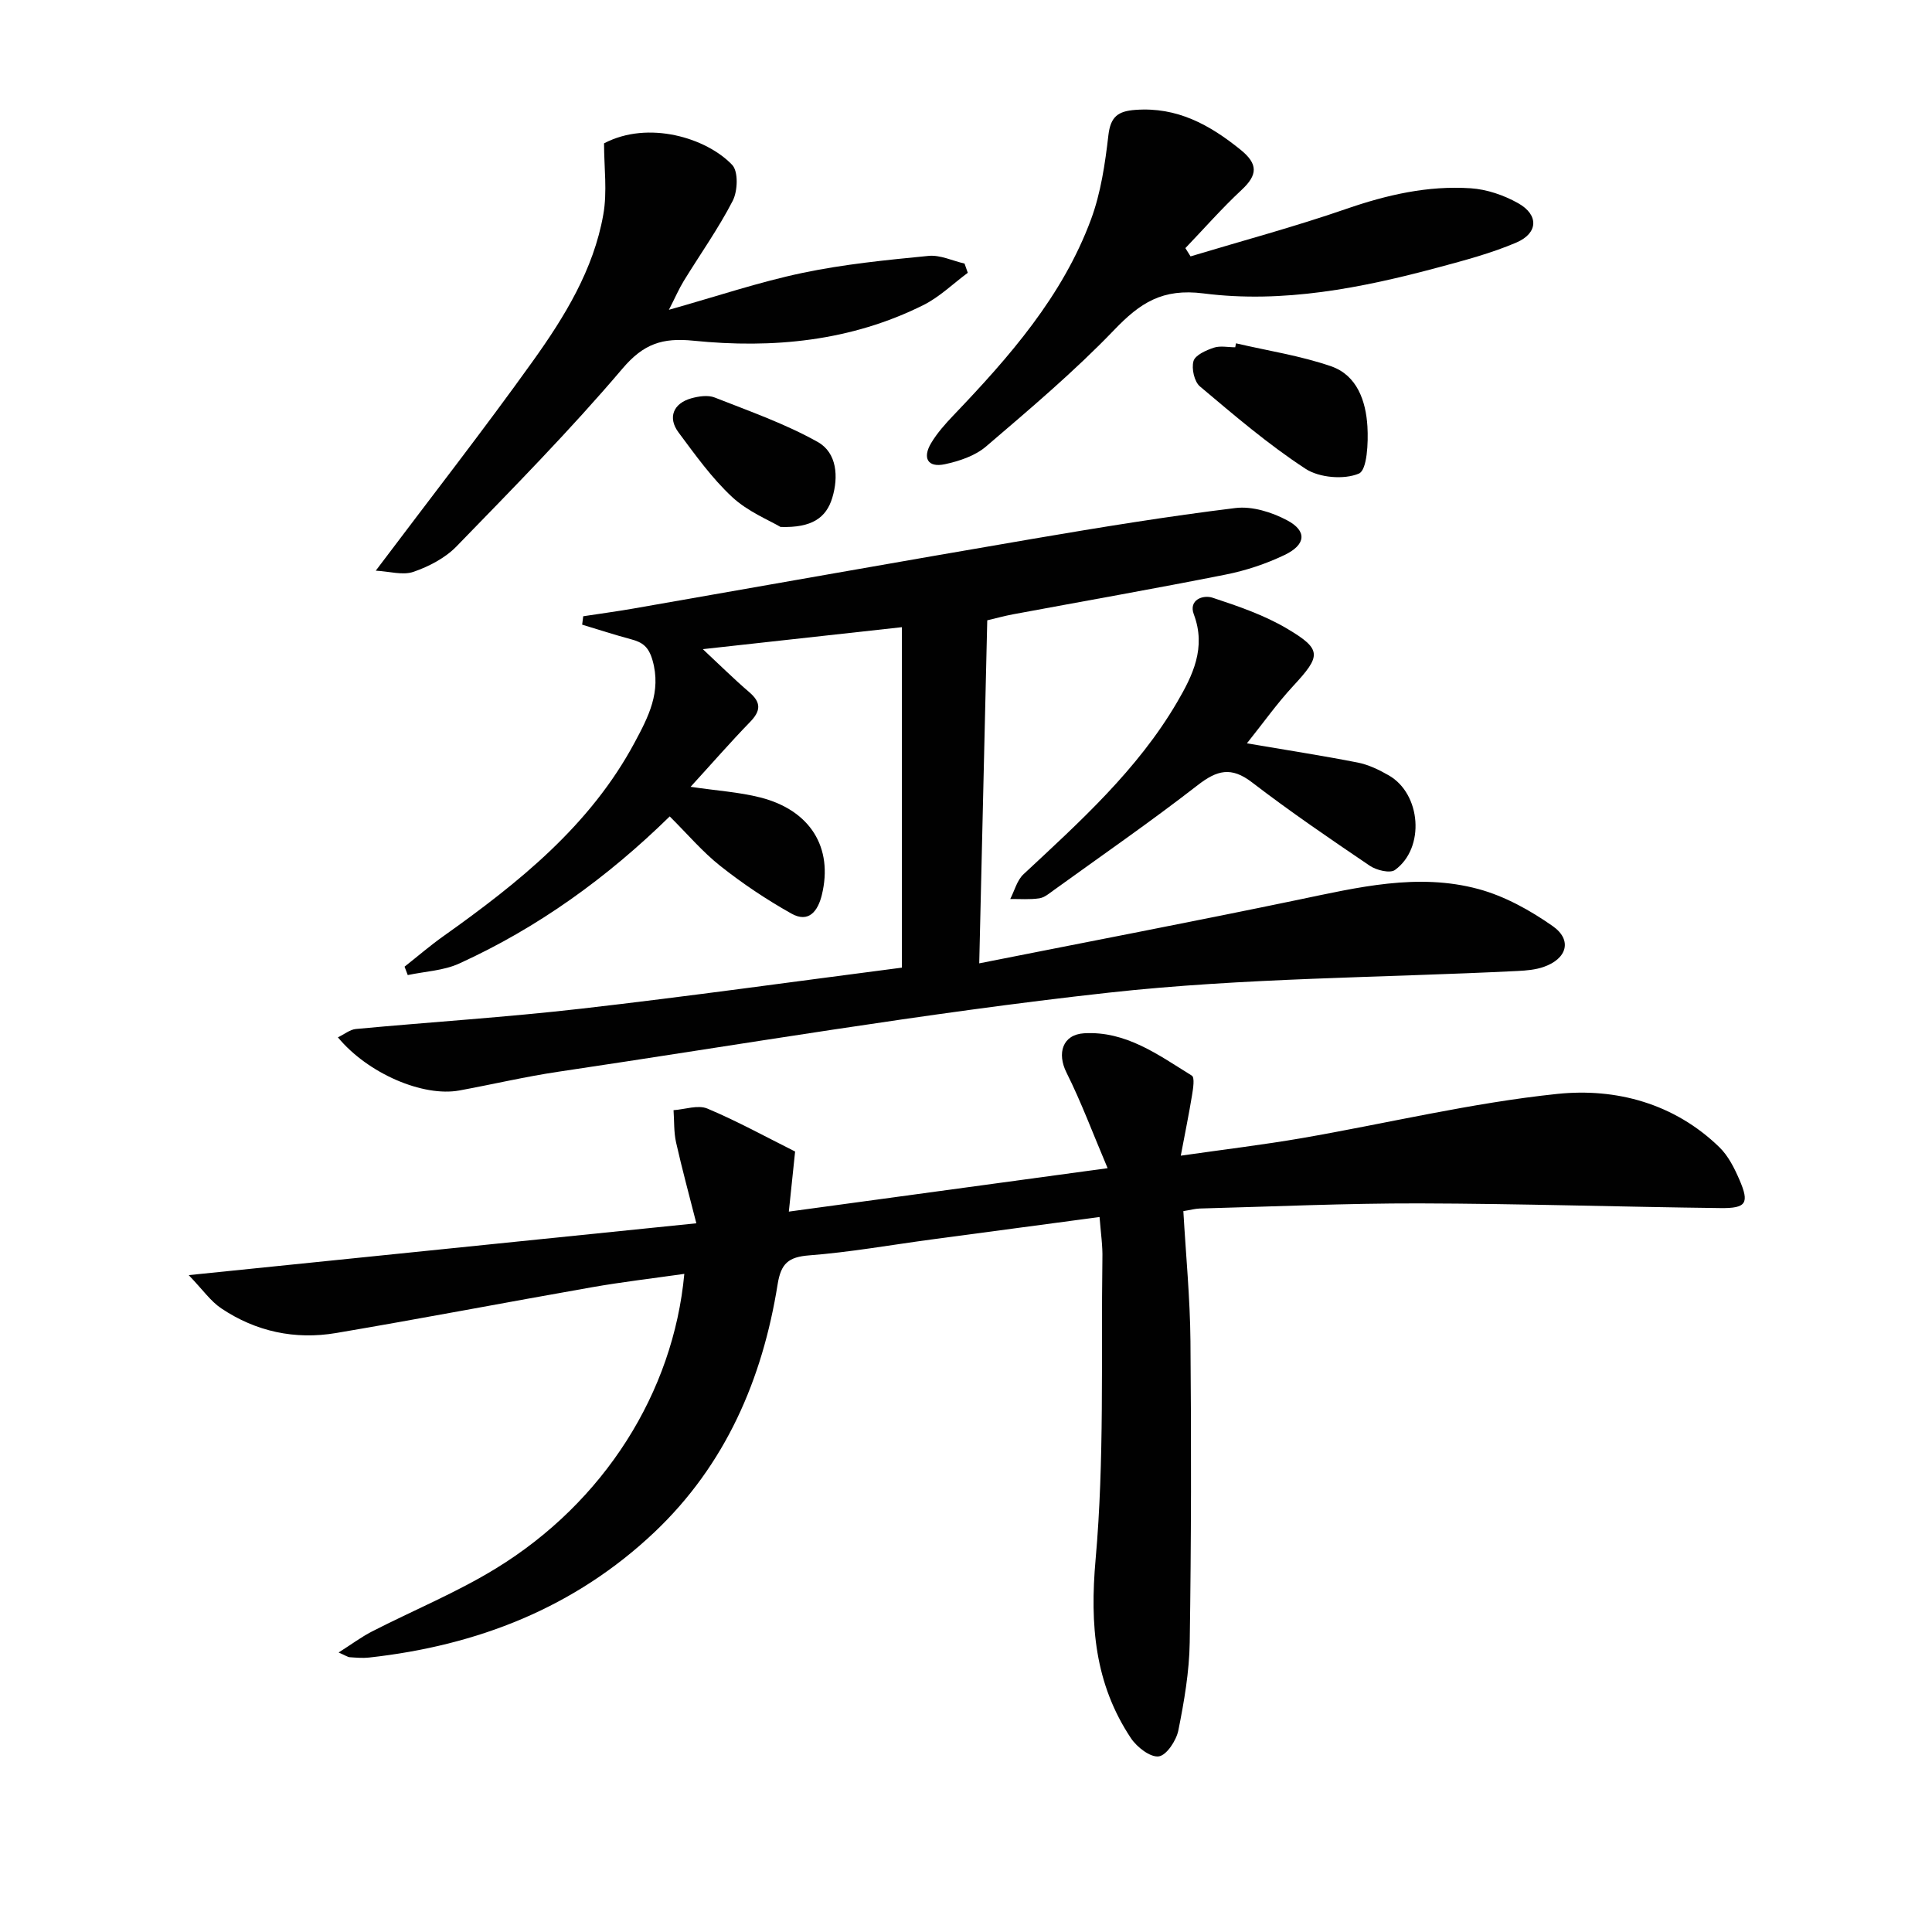 <svg enable-background="new 0 0 400 400" viewBox="0 0 400 400" xmlns="http://www.w3.org/2000/svg"><g fill="#010101"><path d="m227.65 251.97c-11.94 1.6-23.44 3.13-34.94 4.67-8.39 1.13-16.75 2.62-25.17 3.27-4.31.33-5.85 1.68-6.54 5.99-3.15 19.69-10.8 37.38-25.49 51.31-16.54 15.66-36.69 23.5-59.11 25.97-1.31.14-2.65.02-3.98-.07-.43-.03-.85-.34-2.31-.98 2.68-1.7 4.68-3.2 6.87-4.33 8.56-4.39 17.54-8.07 25.71-13.08 22.37-13.71 36.72-36.41 38.99-60.98-6.5.93-12.87 1.67-19.18 2.78-17.65 3.1-35.26 6.48-52.93 9.47-8.48 1.43-16.58-.29-23.76-5.11-2.2-1.47-3.8-3.82-6.74-6.88 35.74-3.65 69.83-7.13 105.1-10.73-1.45-5.71-2.95-11.21-4.2-16.76-.48-2.15-.36-4.43-.52-6.66 2.36-.16 5.06-1.15 7.01-.33 6.25 2.63 12.22 5.92 18.16 8.89-.45 4.35-.84 8.07-1.3 12.44 21.87-2.98 43.11-5.87 66-8.99-3.07-7.23-5.45-13.67-8.51-19.78-2.01-4.01-.83-7.88 3.64-8.15 8.69-.51 15.42 4.51 22.31 8.77.63.39.26 2.72.03 4.1-.63 3.86-1.42 7.68-2.32 12.47 9.08-1.3 17.1-2.26 25.05-3.63 17.65-3.06 35.15-7.31 52.92-9.16 12.11-1.26 24.2 1.96 33.53 11.03 1.84 1.78 3.11 4.32 4.15 6.72 2.11 4.87 1.46 5.96-3.92 5.89-20.8-.25-41.59-.92-62.39-.97-15.13-.03-30.27.66-45.4 1.06-.96.03-1.92.3-3.41.54.52 9.08 1.39 17.99 1.47 26.9.19 20.79.16 41.58-.15 62.36-.09 6.1-1.15 12.23-2.35 18.23-.42 2.1-2.43 5.17-4.06 5.4-1.75.24-4.52-1.91-5.75-3.75-7.51-11.28-8.53-23.46-7.33-37.01 1.84-20.64 1.12-41.5 1.41-62.27.08-2.63-.33-5.27-.59-8.64z"/><path d="m202.74 199.45c22.73-4.51 44.37-8.65 65.94-13.14 12.41-2.58 24.85-5.64 37.42-2.24 5.44 1.47 10.71 4.4 15.36 7.66 4.11 2.88 2.99 6.77-1.86 8.46-1.69.59-3.57.75-5.37.84-28.24 1.41-56.63 1.4-84.69 4.49-38.09 4.2-75.94 10.72-113.87 16.36-6.89 1.02-13.7 2.63-20.56 3.89-7.5 1.38-18.94-3.49-25.15-11 1.35-.65 2.51-1.62 3.74-1.73 15.56-1.45 31.16-2.43 46.68-4.21 22.1-2.53 44.14-5.62 66.35-8.49 0-23.78 0-46.89 0-70.49-13.64 1.51-27.2 3-41.22 4.55 3.37 3.14 6.4 6.15 9.63 8.92 2.51 2.15 2.37 3.88.14 6.17-4.03 4.15-7.83 8.52-12.3 13.41 5.45.81 10.06 1.09 14.45 2.21 10.35 2.64 15.1 10.39 12.73 20.15-.82 3.38-2.72 5.91-6.32 3.88-5.13-2.88-10.08-6.19-14.69-9.84-3.74-2.96-6.88-6.69-10.49-10.27-12.92 12.65-27.28 23.04-43.61 30.47-3.23 1.47-7.07 1.62-10.63 2.38-.22-.58-.44-1.16-.66-1.74 2.68-2.11 5.27-4.35 8.05-6.32 15.56-11.06 30.37-22.88 39.6-40.12 2.79-5.21 5.56-10.43 3.69-16.99-.81-2.83-2.08-3.73-4.45-4.36-3.4-.91-6.75-2-10.12-3.02.07-.58.15-1.16.22-1.74 3.47-.53 6.94-1 10.4-1.6 27.62-4.82 55.21-9.74 82.85-14.46 13.89-2.37 27.82-4.64 41.8-6.35 3.44-.42 7.52.86 10.68 2.54 4.17 2.21 3.92 5.05-.52 7.18-3.84 1.84-8.02 3.23-12.2 4.06-14.63 2.91-29.33 5.49-43.99 8.22-1.77.33-3.51.81-5.37 1.25-.53 23.3-1.07 46.38-1.66 71.02z"/><path d="m125.06 29.68c9.18-4.83 21.25-1.12 26.54 4.47 1.29 1.37 1.14 5.41.1 7.43-2.96 5.74-6.74 11.06-10.13 16.58-1 1.63-1.76 3.41-3.08 5.98 9.89-2.78 18.67-5.75 27.67-7.64 8.57-1.8 17.36-2.67 26.09-3.52 2.41-.24 4.96 1.02 7.45 1.59.22.64.45 1.27.67 1.91-3.04 2.25-5.82 4.99-9.15 6.66-15.04 7.52-31.23 9.06-47.64 7.4-6.43-.65-10.33.62-14.71 5.78-10.85 12.78-22.66 24.76-34.35 36.8-2.34 2.41-5.7 4.16-8.91 5.27-2.21.77-4.98-.09-7.81-.24 11.41-15.16 22.26-29.05 32.51-43.37 6.58-9.19 12.58-18.95 14.59-30.32.86-4.76.16-9.79.16-14.78z"/><path d="m246.49 53.08c10.75-3.24 21.61-6.15 32.21-9.82 8.43-2.92 16.94-4.87 25.8-4.28 3.34.22 6.86 1.43 9.8 3.08 4.32 2.41 4.19 6.21-.36 8.16-5.15 2.2-10.64 3.66-16.07 5.12-15.95 4.29-32.26 7.51-48.69 5.41-8.54-1.09-13.14 1.97-18.49 7.55-8.27 8.61-17.46 16.37-26.55 24.15-2.26 1.93-5.53 3.02-8.51 3.66-3.6.77-4.67-1.33-2.85-4.37 1.26-2.11 2.95-4 4.66-5.79 11.54-12.08 22.54-24.6 28.44-40.52 2.04-5.51 2.92-11.55 3.6-17.43.45-3.85 1.99-4.99 5.6-5.25 8.62-.64 15.35 3.07 21.75 8.24 3.68 2.97 3.57 5.22.23 8.33-4.08 3.8-7.78 8.02-11.64 12.05.35.58.71 1.15 1.07 1.71z"/><path d="m258.16 153.9c8.33 1.42 15.67 2.55 22.95 3.98 2.23.44 4.41 1.5 6.4 2.64 6.73 3.84 7.58 15.05 1.3 19.6-1.02.74-3.83.06-5.2-.87-8.26-5.59-16.51-11.22-24.42-17.29-4.29-3.29-7.23-2.5-11.22.6-9.71 7.54-19.83 14.54-29.8 21.74-.94.68-1.94 1.54-3.01 1.69-1.96.29-4 .12-6 .14.89-1.73 1.4-3.87 2.74-5.12 11.69-10.9 23.6-21.61 31.79-35.6 3.25-5.56 6.09-11.29 3.47-18.24-1.1-2.94 1.87-4.09 3.92-3.41 5.27 1.74 10.65 3.58 15.39 6.39 7.29 4.32 7.06 5.63 1.23 11.92-3.33 3.6-6.2 7.66-9.54 11.83z"/><path d="m255.9 71.08c6.58 1.54 13.35 2.56 19.7 4.76 5.39 1.87 7.19 7.21 7.51 12.44.2 3.38-.06 9.05-1.77 9.77-3.07 1.3-8.19.87-11.04-.99-7.72-5.04-14.79-11.1-21.86-17.05-1.18-.99-1.78-3.71-1.34-5.25.36-1.25 2.59-2.23 4.19-2.77 1.34-.45 2.96-.09 4.45-.09.04-.28.1-.55.16-.82z"/><path d="m161.6 109.1c-2.34-1.39-6.77-3.17-10.02-6.2-4.21-3.91-7.63-8.72-11.09-13.36-2.29-3.06-1.11-6.02 2.62-7.07 1.54-.43 3.47-.72 4.86-.17 7.21 2.84 14.62 5.44 21.34 9.21 3.97 2.23 4.33 7.19 3 11.57-1.25 4.11-4.19 6.23-10.71 6.02z"/></g></svg>